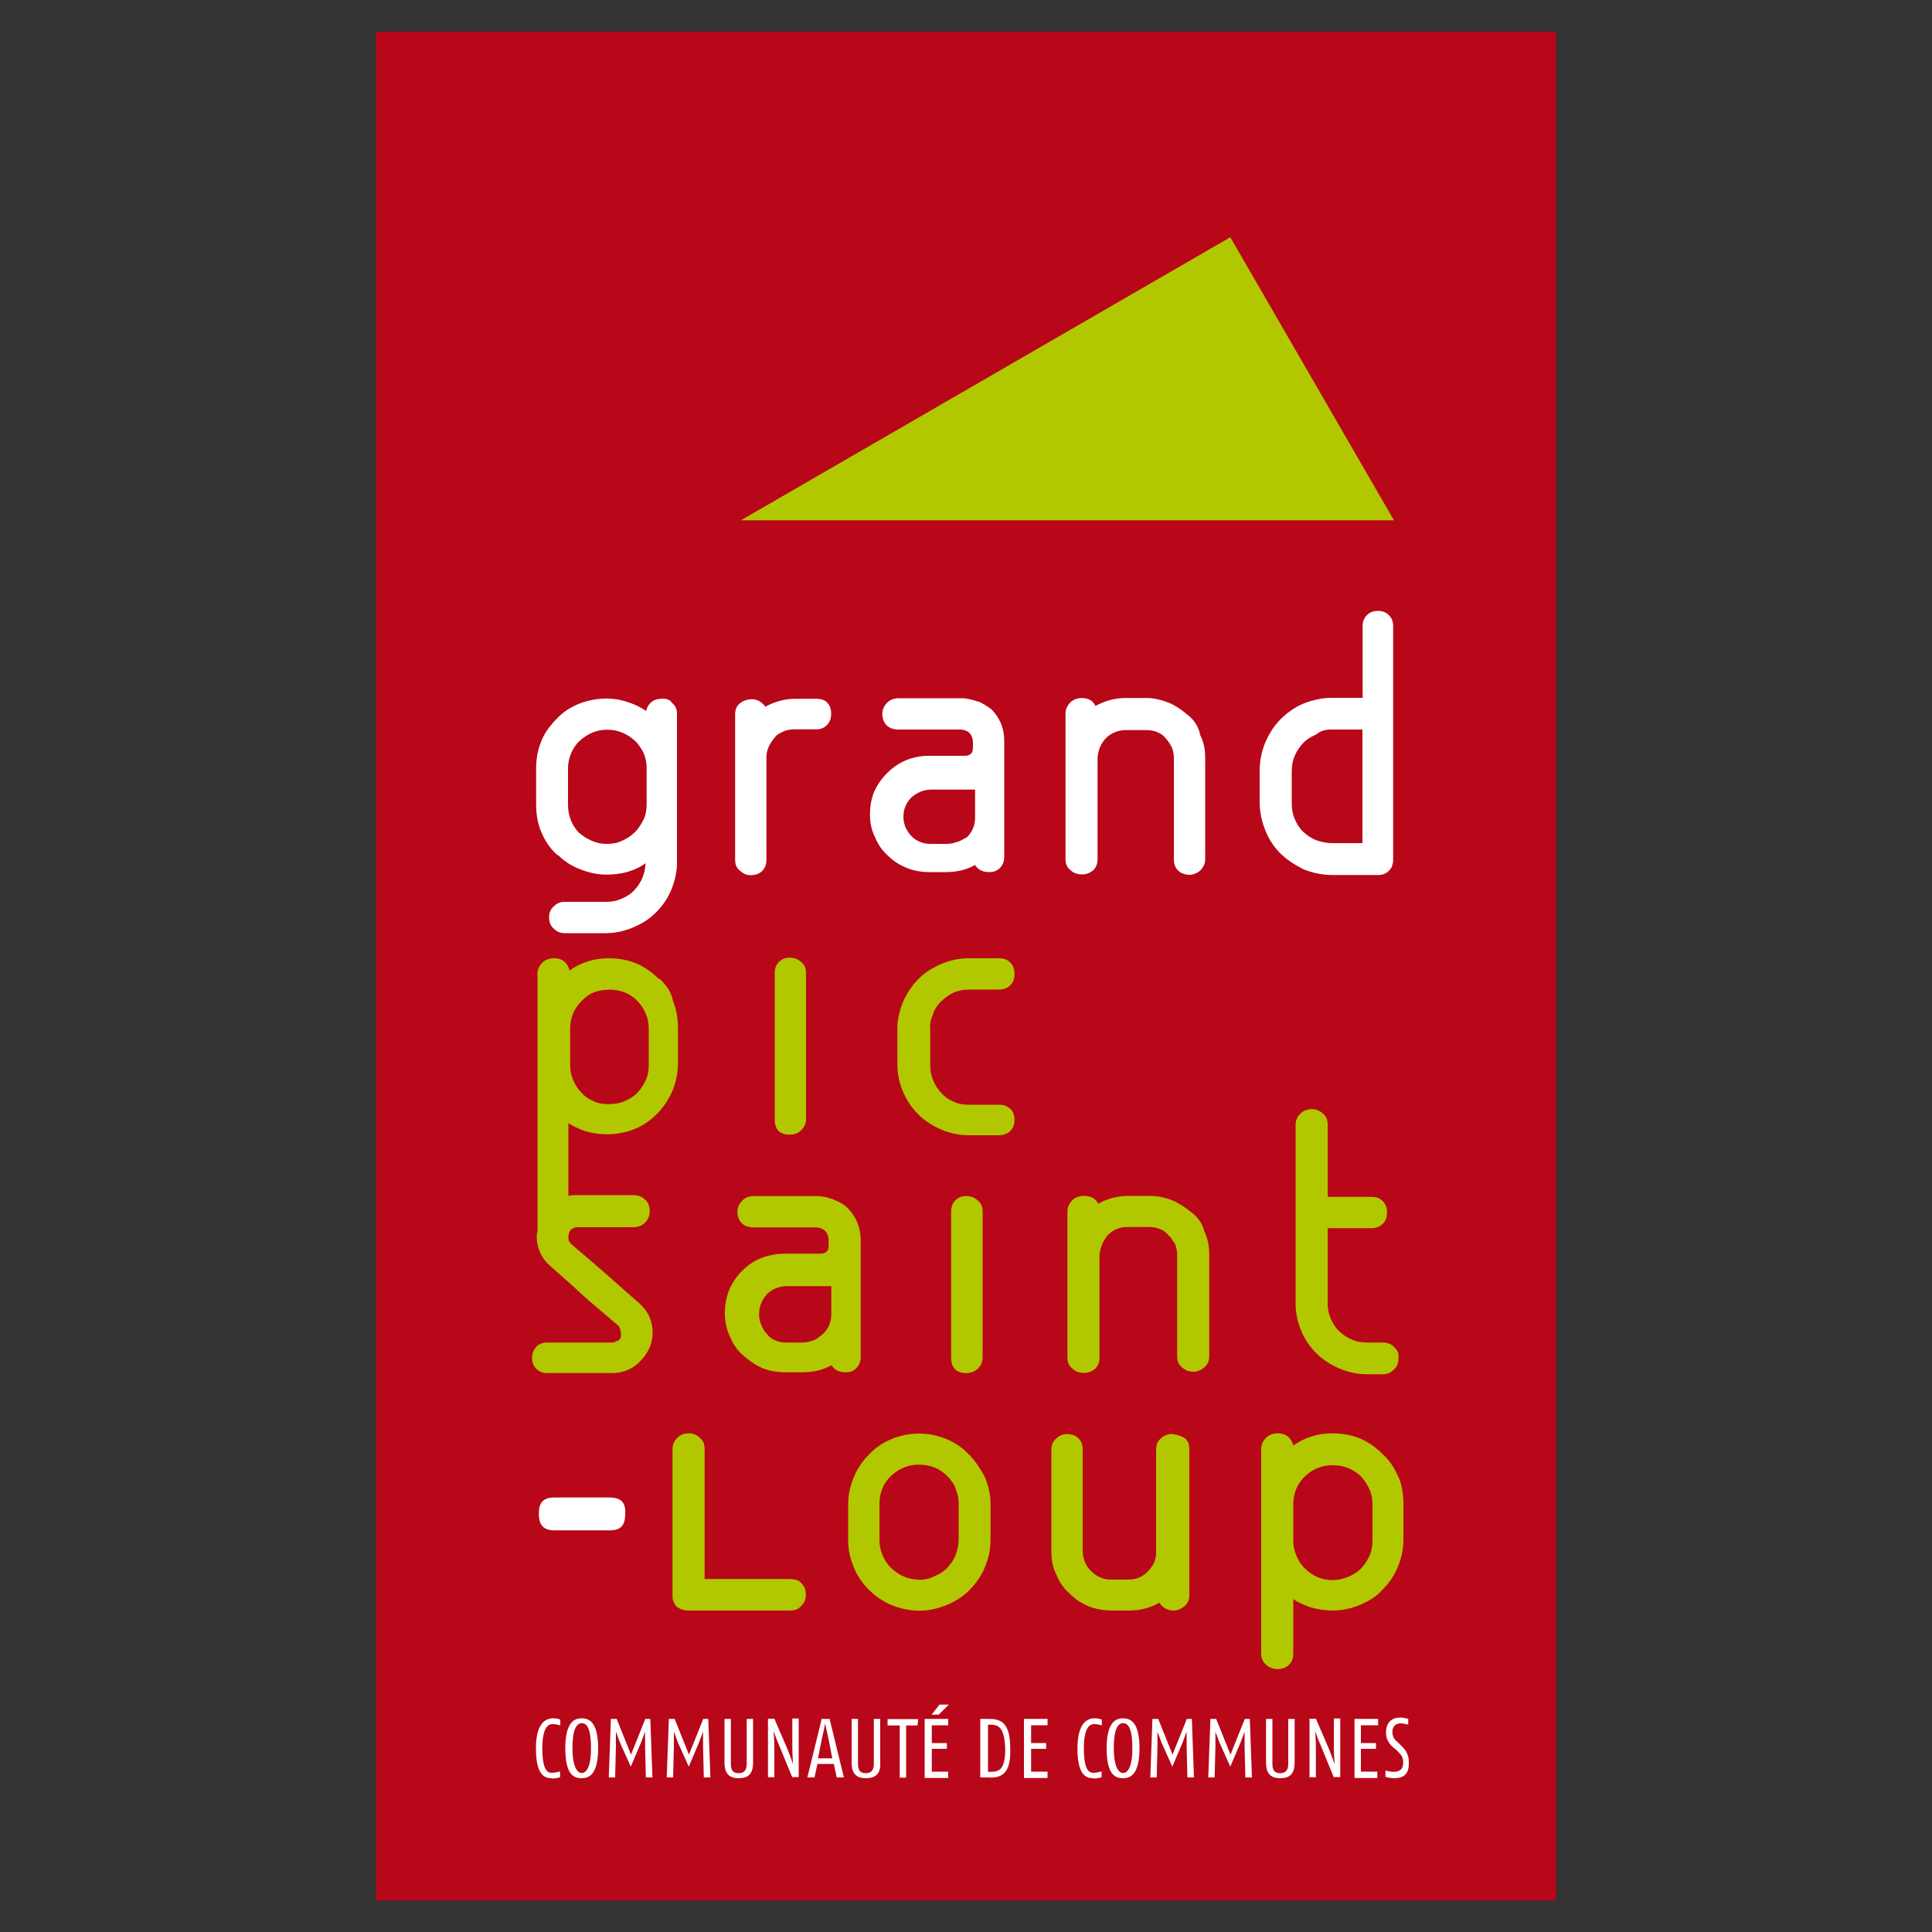 <?xml version="1.0" encoding="UTF-8"?>
<svg id="Calque_1" data-name="Calque 1" xmlns="http://www.w3.org/2000/svg" viewBox="0 0 100 100">
  <rect x="0" y="0" width="100" height="100" fill="#333333" stroke="none"/>
  <defs>
    <style>
      .cls-1 {
        fill: #b80718;
      }

      .cls-1, .cls-2, .cls-3 {
        stroke-width: 0px;
      }

      .cls-2 {
        fill: #b1c800;
      }

      .cls-3 {
        fill: #fff;
      }
    </style>
  </defs>
  <rect id="FOND" class="cls-1" x="19.46" y="1.64" width="61.08" height="96.73"/>
  <g id="TEXTE_CC" data-name="TEXTE CC">
    <path class="cls-3" d="M28.55,92.04c-.41,0-.81-.22-.81-1.55s.52-1.55.89-1.55c.26,0,.37.07.37.07v.3s-.15-.07-.41-.07-.52.26-.52,1.26c0,.92.18,1.26.48,1.26.18,0,.44-.07.44-.07v.3s-.22.07-.44.07Z"/>
    <path class="cls-3" d="M30.11,92.04c-.41,0-.85-.18-.85-1.55s.48-1.55.85-1.55.85.18.85,1.55-.48,1.55-.85,1.55ZM30.11,89.19c-.26,0-.48.3-.48,1.29s.26,1.29.48,1.29.48-.26.48-1.29-.22-1.29-.48-1.29Z"/>
    <path class="cls-3" d="M33.43,92l-.04-1.59v-.78s-.15.41-.22.59l-.52,1.22-.55-1.22c-.07-.18-.22-.59-.22-.59v.78l-.04,1.59h-.33l.11-3.03h.3l.74,1.85.74-1.85h.26l.11,3.03h-.33Z"/>
    <path class="cls-3" d="M36.43,92l-.04-1.59v-.78s-.15.41-.22.59l-.52,1.22-.55-1.22c-.07-.18-.22-.59-.22-.59v.78l-.04,1.59h-.33l.11-3.03h.3l.74,1.85.74-1.85h.26l.11,3.03h-.33Z"/>
    <path class="cls-3" d="M38.24,92.04c-.48,0-.74-.22-.74-.81v-2.26h.33v2.33c0,.33.11.48.41.48.26,0,.41-.15.41-.48v-2.33h.33v2.26c0,.59-.26.81-.74.81Z"/>
    <path class="cls-3" d="M41.01,92l-.67-1.63c-.15-.33-.3-.78-.3-.78,0,0,.04.48.04.85v1.55h-.33v-3.03h.33l.67,1.55c.15.37.3.81.3.81,0,0-.04-.52-.04-.89v-1.48h.33v3.03h-.33Z"/>
    <path class="cls-3" d="M43.31,92l-.15-.7h-.85l-.15.7h-.37l.74-3.03h.41l.74,3.03h-.37ZM42.86,89.9c-.07-.3-.15-.7-.15-.7,0,0-.07.41-.15.7l-.22,1.11h.74l-.22-1.11Z"/>
    <path class="cls-3" d="M44.82,92.04c-.48,0-.74-.22-.74-.81v-2.26h.33v2.33c0,.33.11.48.41.48.26,0,.41-.15.41-.48v-2.33h.33v2.26c.04.59-.26.81-.74.81Z"/>
    <path class="cls-3" d="M47.49,89.31h-.59v2.7h-.33v-2.7h-.63v-.33h1.59l-.04.33Z"/>
    <path class="cls-3" d="M47.86,92v-3.03h1.22v.33h-.85v.92h.78v.3h-.78v1.18h.85v.33h-1.22v-.04ZM48.59,88.75h-.37l.41-.52h.48l-.52.52Z"/>
    <path class="cls-3" d="M51.22,92h-.48v-3.03h.44c.59,0,1.11.15,1.11,1.52.04,1.29-.41,1.52-1.07,1.52ZM51.29,89.27h-.15v2.44h.15c.48,0,.74-.18.74-1.22-.04-1-.3-1.22-.74-1.22Z"/>
    <path class="cls-3" d="M53,92v-3.03h1.22v.33h-.85v.92h.78v.3h-.78v1.18h.85v.33h-1.22v-.04Z"/>
    <path class="cls-3" d="M56.58,92.04c-.41,0-.81-.22-.81-1.55s.52-1.55.89-1.55c.26,0,.37.07.37.07v.3s-.15-.07-.41-.07-.52.26-.52,1.26c0,.92.18,1.26.48,1.26.18,0,.44-.07.44-.07v.3s-.22.07-.44.07Z"/>
    <path class="cls-3" d="M58.13,92.04c-.41,0-.85-.18-.85-1.55s.48-1.55.85-1.55.85.18.85,1.55-.48,1.55-.85,1.55ZM58.13,89.19c-.26,0-.48.3-.48,1.29s.26,1.29.48,1.29.48-.26.48-1.29-.22-1.29-.48-1.29Z"/>
    <path class="cls-3" d="M61.46,92l-.04-1.59v-.78s-.15.41-.22.59l-.52,1.22-.55-1.22c-.07-.18-.22-.59-.22-.59v.78l-.04,1.59h-.33l.11-3.03h.3l.74,1.85.74-1.85h.26l.11,3.03h-.33Z"/>
    <path class="cls-3" d="M64.46,92l-.04-1.59v-.78s-.15.41-.22.59l-.52,1.22-.55-1.22c-.07-.18-.22-.59-.22-.59v.78l-.04,1.59h-.33l.11-3.03h.3l.74,1.85.74-1.85h.26l.11,3.03h-.33Z"/>
    <path class="cls-3" d="M66.27,92.04c-.48,0-.74-.22-.74-.81v-2.26h.33v2.33c0,.33.11.48.41.48.26,0,.41-.15.41-.48v-2.33h.33v2.26c0,.59-.26.81-.74.81Z"/>
    <path class="cls-3" d="M69.04,92l-.67-1.63c-.15-.33-.3-.78-.3-.78,0,0,.04.48.04.85v1.55h-.33v-3.03h.33l.67,1.55c.15.37.3.81.3.81,0,0-.04-.52-.04-.89v-1.48h.33v3.03h-.33Z"/>
    <path class="cls-3" d="M70.11,92v-3.03h1.22v.33h-.89v.92h.78v.3h-.78v1.18h.85v.33h-1.18v-.04Z"/>
    <path class="cls-3" d="M72.15,92.04c-.22,0-.44-.07-.44-.07v-.33s.22.07.44.07c.26,0,.48-.11.48-.48,0-.33-.15-.44-.33-.63l-.26-.22c-.15-.15-.3-.37-.3-.7,0-.63.41-.78.74-.78.18,0,.41.07.41.07v.3s-.22-.07-.41-.07c-.22,0-.41.15-.41.44,0,.26.11.41.26.52l.22.22c.18.18.37.41.37.81.04.78-.44.85-.78.85Z"/>
  </g>
  <g id="TEXTE_GPSL" data-name="TEXTE GPSL">
    <g>
      <path class="cls-3" d="M34.25,36.17c-.26,0-.44.07-.59.22-.11.11-.18.26-.22.41-.26-.18-.55-.33-.89-.44-.81-.3-1.74-.26-2.59.07-.44.18-.85.44-1.18.81l-.07.07c-.3.33-.55.67-.7,1.07-.18.44-.26.89-.26,1.41v1.85c0,.48.07.96.26,1.41s.44.85.81,1.18l.11.07c.3.3.67.52,1.04.67.44.18.92.3,1.41.3.78,0,1.48-.18,2.03-.59,0,.26-.07.52-.15.74-.11.26-.26.48-.44.67s-.41.33-.67.44-.52.15-.78.15h-2.14c-.22,0-.41.07-.55.22-.18.15-.26.33-.26.59,0,.22.07.44.26.59.15.15.33.22.55.22h2.14c.48,0,.96-.11,1.41-.3s.85-.44,1.18-.78c.33-.33.59-.7.78-1.15.18-.44.3-.92.3-1.41v-7.69c0-.26-.07-.44-.26-.59-.07-.15-.26-.22-.52-.22ZM32.84,43.09c-.18.18-.41.33-.67.44-.22.11-.52.15-.78.15-.52,0-1-.22-1.44-.59-.37-.41-.55-.89-.55-1.44v-1.85c0-.26.04-.52.15-.78.07-.18.18-.37.33-.55l.11-.11c.44-.41.92-.59,1.44-.59.26,0,.52.04.78.15.26.11.48.26.67.44s.33.41.44.63c.11.26.15.52.15.78v1.85c0,.26-.04.55-.15.78-.15.3-.3.52-.48.7Z"/>
      <path class="cls-3" d="M42.31,36.17h-1.15c-.55,0-1.07.15-1.55.41-.07-.11-.15-.18-.26-.26-.26-.18-.7-.18-1.04.07-.18.15-.26.33-.26.59v7.51c0,.26.07.44.26.59.18.15.33.22.55.22s.44-.07.59-.22.22-.33.22-.59v-5.29c0-.37.15-.7.44-1.04.11-.15.26-.22.44-.3s.37-.11.55-.11h1.15c.22,0,.41-.07.55-.22.15-.15.22-.33.22-.59s-.07-.44-.22-.59c-.11-.11-.3-.18-.52-.18Z"/>
      <path class="cls-3" d="M50.63,36.32c-.3-.11-.59-.18-.89-.18h-3.22c-.22,0-.44.07-.59.22s-.26.33-.26.59c0,.22.07.44.22.59s.37.22.59.22h3.22c.18,0,.37.07.48.18s.18.3.18.52v.22c0,.15-.04.3-.11.33l-.04.04c-.07.04-.15.07-.26.07h-1.85c-.41,0-.81.07-1.18.22-.37.15-.7.37-1,.67s-.52.63-.67.96c-.15.37-.22.74-.22,1.18,0,.41.07.81.26,1.18.15.37.37.7.67.96.26.26.59.48.96.63s.78.22,1.18.22h.85c.55,0,1.07-.11,1.52-.37.15.26.41.37.74.37.22,0,.41-.07.55-.22.15-.15.22-.33.22-.59v-5.99c0-.63-.22-1.18-.67-1.63-.15-.11-.41-.3-.7-.41ZM49.56,43.57c-.18.07-.37.11-.55.11h-.85c-.18,0-.41-.04-.55-.11-.18-.07-.33-.18-.44-.3-.15-.15-.22-.3-.3-.44-.07-.18-.11-.37-.11-.55,0-.41.15-.74.41-1,.3-.26.63-.41,1.04-.41h2.26v1.44c0,.41-.15.78-.44,1.04-.11.04-.26.15-.44.22Z"/>
      <path class="cls-3" d="M61.54,37.06c-.3-.26-.59-.48-1-.67-.37-.15-.78-.26-1.18-.26h-1.11c-.55,0-1.07.15-1.55.41-.11-.26-.37-.41-.7-.41-.22,0-.44.07-.59.22s-.26.33-.26.59v7.51c0,.26.07.44.26.59.15.15.37.22.59.22s.41-.07.59-.22c.15-.15.22-.33.22-.59v-5.25c.04-.41.18-.74.44-1s.63-.41,1-.41h1.11c.18,0,.41.04.55.11.18.07.33.18.44.33.11.11.22.3.3.44.07.18.11.37.11.55v5.25c0,.26.07.44.22.59s.37.22.59.22c.18,0,.37-.07.55-.22.15-.15.26-.33.26-.59v-5.25c0-.41-.07-.81-.26-1.18-.07-.41-.3-.74-.59-1Z"/>
      <path class="cls-3" d="M71.89,31.84c-.15-.15-.33-.22-.55-.22-.26,0-.44.07-.59.22-.15.15-.22.33-.22.55v3.73h-1.59c-.52,0-1,.11-1.48.3-.44.18-.85.48-1.18.81-.33.33-.59.74-.78,1.18s-.3.96-.3,1.48v1.63c0,.52.11,1,.3,1.48.18.44.44.85.78,1.18s.74.59,1.18.81c.44.18.96.3,1.48.3h2.4c.22,0,.41-.07.55-.22.11-.11.18-.22.18-.33.04-.07.04-.18.04-.26v-12.05c0-.26-.07-.44-.22-.59ZM68.93,37.76h1.59v5.88h-1.59c-.3,0-.55-.07-.81-.15-.26-.11-.48-.26-.67-.44s-.33-.41-.44-.67c-.11-.26-.15-.52-.15-.81v-1.63c0-.3.04-.55.15-.81s.26-.48.44-.67.41-.33.67-.44c.26-.22.52-.26.81-.26Z"/>
    </g>
    <g>
      <path class="cls-2" d="M34.1,50.67c-.33-.33-.74-.63-1.18-.81s-.92-.26-1.41-.26c-.78,0-1.44.22-2.03.63-.04-.15-.11-.3-.22-.41-.15-.15-.33-.22-.59-.22-.22,0-.44.07-.59.22s-.26.33-.26.59v13.31c0,.07-.04.18-.04.26,0,.59.22,1.11.67,1.52.59.52,1.18,1.04,1.77,1.59.59.52,1.22,1.04,1.81,1.55.07.15.11.26.11.37v.18s-.04.07-.07.15c-.04.04-.11.07-.18.07l-.04.04c-.07.04-.11.04-.18.04h-3.36c-.22,0-.41.07-.55.22s-.22.33-.22.55c0,.26.07.44.22.59.15.15.33.22.55.22h3.36c.59,0,1.11-.22,1.48-.63.41-.41.63-.92.63-1.44,0-.63-.22-1.11-.67-1.52-1.37-1.22-2.22-1.96-2.7-2.37l-.44-.37c-.3-.26-.48-.41-.48-.44-.04-.04-.07-.11-.07-.3,0-.11.04-.22.11-.33.07-.07.22-.15.33-.15h2.92c.22,0,.44-.07.59-.22.15-.15.26-.33.26-.63,0-.22-.07-.44-.26-.59-.15-.15-.37-.22-.59-.22h-2.92c-.15,0-.3,0-.44.04v-3.77c.26.18.55.3.85.41.85.26,1.81.22,2.59-.11.44-.18.81-.44,1.15-.78s.59-.74.78-1.15c.18-.44.3-.92.3-1.44v-1.85c0-.48-.07-.96-.26-1.41-.07-.41-.33-.81-.7-1.15ZM31.51,51.22c.52,0,1,.15,1.37.48l.11.11c.18.18.33.41.44.67s.15.52.15.78v1.85c0,.3-.04.55-.15.78-.11.26-.26.48-.44.67s-.41.33-.67.44-.52.15-.81.15-.55-.04-.78-.15c-.26-.11-.48-.26-.63-.44-.18-.18-.33-.41-.44-.67s-.15-.52-.15-.78v-1.85c0-.55.18-1.04.59-1.44.37-.41.81-.59,1.41-.59Z"/>
      <path class="cls-2" d="M40.87,58.73c.22,0,.44-.07.59-.22s.26-.33.26-.59v-7.54c0-.26-.07-.44-.26-.59-.15-.15-.37-.22-.59-.22s-.41.07-.55.22c-.15.15-.22.33-.22.59v7.54c0,.55.26.81.78.81Z"/>
      <path class="cls-2" d="M48.3,52.44c.11-.26.26-.48.44-.63.18-.18.41-.33.63-.44.26-.11.52-.15.78-.15h1.55c.22,0,.44-.07.59-.22s.22-.33.22-.59-.07-.44-.22-.59-.33-.22-.59-.22h-1.55c-.52,0-1,.11-1.44.3s-.85.44-1.18.78c-.33.33-.59.74-.78,1.15-.18.44-.3.92-.3,1.41v1.85c0,.52.11,1,.3,1.44s.44.81.78,1.15.74.59,1.18.78.92.3,1.44.3h1.55c.22,0,.44-.07.59-.22s.22-.33.22-.59c0-.22-.07-.44-.22-.55-.15-.15-.33-.22-.59-.22h-1.55c-.3,0-.55-.04-.78-.15-.26-.11-.48-.26-.63-.44-.18-.18-.33-.41-.44-.67s-.15-.52-.15-.78v-1.85c-.04-.3.04-.55.15-.81Z"/>
      <path class="cls-2" d="M72.15,69.71c-.15-.15-.37-.22-.55-.22h-.81c-.3,0-.55-.04-.81-.15s-.48-.26-.67-.44-.33-.41-.44-.67c-.11-.26-.15-.52-.15-.78v-3.88h2.26c.22,0,.44-.07.59-.22s.22-.33.22-.59-.07-.44-.22-.59-.33-.22-.59-.22h-2.26v-3.73c0-.26-.07-.44-.26-.59-.15-.15-.37-.22-.55-.22-.22,0-.44.07-.59.22-.15.15-.26.33-.26.59v9.24c0,.52.11,1,.3,1.44.18.44.44.81.78,1.15s.74.59,1.18.78.92.3,1.44.3h.81c.22,0,.41-.07.55-.22.18-.15.26-.33.26-.59.04-.26-.04-.44-.22-.59Z"/>
      <path class="cls-2" d="M43.16,62.09c-.3-.11-.59-.18-.89-.18h-3.25c-.22,0-.44.07-.59.22-.15.15-.26.33-.26.59,0,.22.07.44.22.59.15.15.37.22.59.22h3.25c.18,0,.37.07.48.18s.18.3.18.52v.22c0,.18-.04.3-.11.33l-.04.04c-.07.04-.15.07-.26.07h-1.85c-.41,0-.81.07-1.22.22-.37.15-.7.37-1,.67s-.52.63-.67,1c-.15.37-.22.78-.22,1.18,0,.44.07.81.26,1.22.15.37.37.7.67.96s.59.48,1,.67c.37.15.78.22,1.22.22h.85c.55,0,1.07-.11,1.52-.37.15.26.41.37.74.37.22,0,.41-.07.55-.22s.22-.33.22-.59v-6.03c0-.63-.22-1.18-.67-1.66-.18-.18-.44-.33-.74-.44ZM42.09,69.38c-.18.07-.37.11-.55.11h-.85c-.22,0-.41-.04-.55-.11-.18-.07-.33-.18-.44-.33-.15-.15-.22-.3-.3-.48s-.11-.37-.11-.55c0-.41.15-.74.41-1.04.26-.26.63-.41,1.04-.41h2.29v1.44c0,.41-.15.78-.44,1.04-.18.15-.33.26-.48.33Z"/>
      <path class="cls-2" d="M50,61.91c-.22,0-.41.07-.55.22s-.22.33-.22.59v7.54c0,.52.26.81.78.81.22,0,.44-.07.59-.22.15-.15.26-.33.26-.59v-7.54c0-.26-.07-.44-.26-.59-.15-.15-.37-.22-.59-.22Z"/>
      <path class="cls-2" d="M61.76,62.83c-.3-.26-.63-.48-1-.67-.37-.15-.78-.26-1.22-.26h-1.15c-.55,0-1.11.15-1.55.41-.11-.26-.37-.41-.74-.41-.22,0-.44.07-.59.22-.15.15-.26.33-.26.59v7.54c0,.26.07.44.26.59.15.15.37.22.59.22s.41-.07.59-.22c.15-.15.22-.33.22-.59v-5.29c.04-.41.18-.74.44-1.04.3-.3.63-.41,1-.41h1.15c.18,0,.41.04.55.11.18.07.33.18.44.33.15.11.22.3.33.44.07.18.11.37.11.55v5.25c0,.26.07.44.26.59.15.15.37.22.59.22.18,0,.37-.07.55-.22s.26-.33.26-.59v-5.25c0-.44-.07-.81-.26-1.22-.07-.33-.3-.67-.59-.92Z"/>
    </g>
    <g>
      <path class="cls-2" d="M40.94,81.73h-4.47v-6.73c0-.26-.07-.44-.26-.59-.15-.15-.33-.22-.55-.22-.26,0-.44.07-.59.22-.15.15-.26.33-.26.59v7.73c.04.18.11.33.22.44,0,0,.04.04.07.04s.04.04.07.04c.11.07.26.11.44.11h5.29c.26,0,.44-.07.59-.26.15-.15.22-.33.22-.55,0-.26-.07-.44-.22-.59-.11-.15-.3-.22-.55-.22Z"/>
      <path class="cls-2" d="M50.15,75.29c-.33-.37-.74-.63-1.18-.81-.89-.37-1.92-.37-2.81,0-.44.18-.85.44-1.18.81l-.15.15c-.26.3-.48.63-.63,1-.18.44-.3.92-.3,1.41v1.85c0,.52.11,1,.3,1.44.18.44.44.81.78,1.15.33.33.7.59,1.15.78.44.18.92.3,1.44.3s.96-.11,1.44-.3c.44-.18.85-.44,1.18-.78s.59-.7.78-1.15.3-.92.3-1.44v-1.85c0-.48-.11-.96-.3-1.41-.22-.41-.48-.81-.81-1.15ZM47.52,81.76c-.26,0-.55-.07-.78-.18-.26-.11-.44-.26-.63-.44s-.33-.41-.44-.67c-.11-.26-.15-.52-.15-.78v-1.85c0-.55.18-1.04.59-1.44.44-.41.92-.59,1.44-.59.59,0,1.07.18,1.48.59.18.18.37.44.44.67.11.26.15.52.15.78v1.85c0,.26-.07.55-.15.78-.11.26-.26.48-.44.67s-.41.33-.67.44c-.3.15-.55.18-.85.18Z"/>
      <path class="cls-2" d="M60.69,74.22c-.22,0-.44.07-.59.22-.18.15-.26.33-.26.59v5.32c0,.41-.15.7-.44,1-.3.3-.63.41-1,.41h-.89c-.22,0-.41-.04-.55-.11-.18-.07-.33-.18-.48-.33-.15-.15-.26-.3-.33-.48s-.11-.37-.11-.55v-5.25c0-.26-.07-.44-.22-.59-.15-.15-.33-.22-.59-.22-.22,0-.41.07-.55.22-.18.15-.26.33-.26.59v5.25c0,.44.07.85.26,1.22.15.37.37.7.67.96.3.3.63.52,1,.67s.78.22,1.22.22h.89c.59,0,1.11-.15,1.55-.41.15.26.41.41.74.41.18,0,.37-.07.55-.22s.26-.33.26-.59v-7.54c0-.26-.07-.44-.26-.59-.22-.11-.41-.18-.59-.18Z"/>
      <path class="cls-2" d="M72.37,76.44c-.18-.44-.44-.85-.81-1.18-.33-.33-.74-.63-1.18-.81s-.92-.26-1.41-.26c-.78,0-1.44.22-2.03.63-.04-.15-.11-.3-.22-.41-.15-.15-.33-.22-.59-.22-.22,0-.44.07-.59.22s-.26.33-.26.59v10.58c0,.22.07.44.26.59.15.15.37.22.59.22s.44-.07.59-.22.22-.33.22-.59v-2.81c.26.18.55.3.85.41.37.11.78.18,1.18.18.52,0,1-.11,1.44-.3.44-.18.85-.44,1.15-.78.33-.33.59-.7.78-1.15s.3-.92.3-1.44v-1.85c0-.48-.07-.96-.26-1.41ZM68.16,81.61c-.26-.11-.44-.26-.63-.44s-.33-.41-.44-.67c-.11-.26-.15-.52-.15-.78v-1.85c0-.55.18-1.04.59-1.44s.89-.59,1.44-.59c.52,0,.96.15,1.37.48l.11.11c.18.18.33.44.44.67.11.26.15.52.15.78v1.85c0,.26-.04.55-.15.78-.11.26-.26.48-.44.67s-.41.33-.67.44c-.52.22-1.11.22-1.63,0Z"/>
      <path class="cls-3" d="M31.55,77.51h-2.85c-.59,0-.81.26-.81.85s.26.85.81.85h2.85c.59,0,.81-.26.81-.85.04-.59-.22-.85-.81-.85Z"/>
    </g>
  </g>
  <polygon id="PIC" class="cls-2" points="72.15 26.93 38.35 26.93 63.68 12.28 72.15 26.93"/>
</svg>